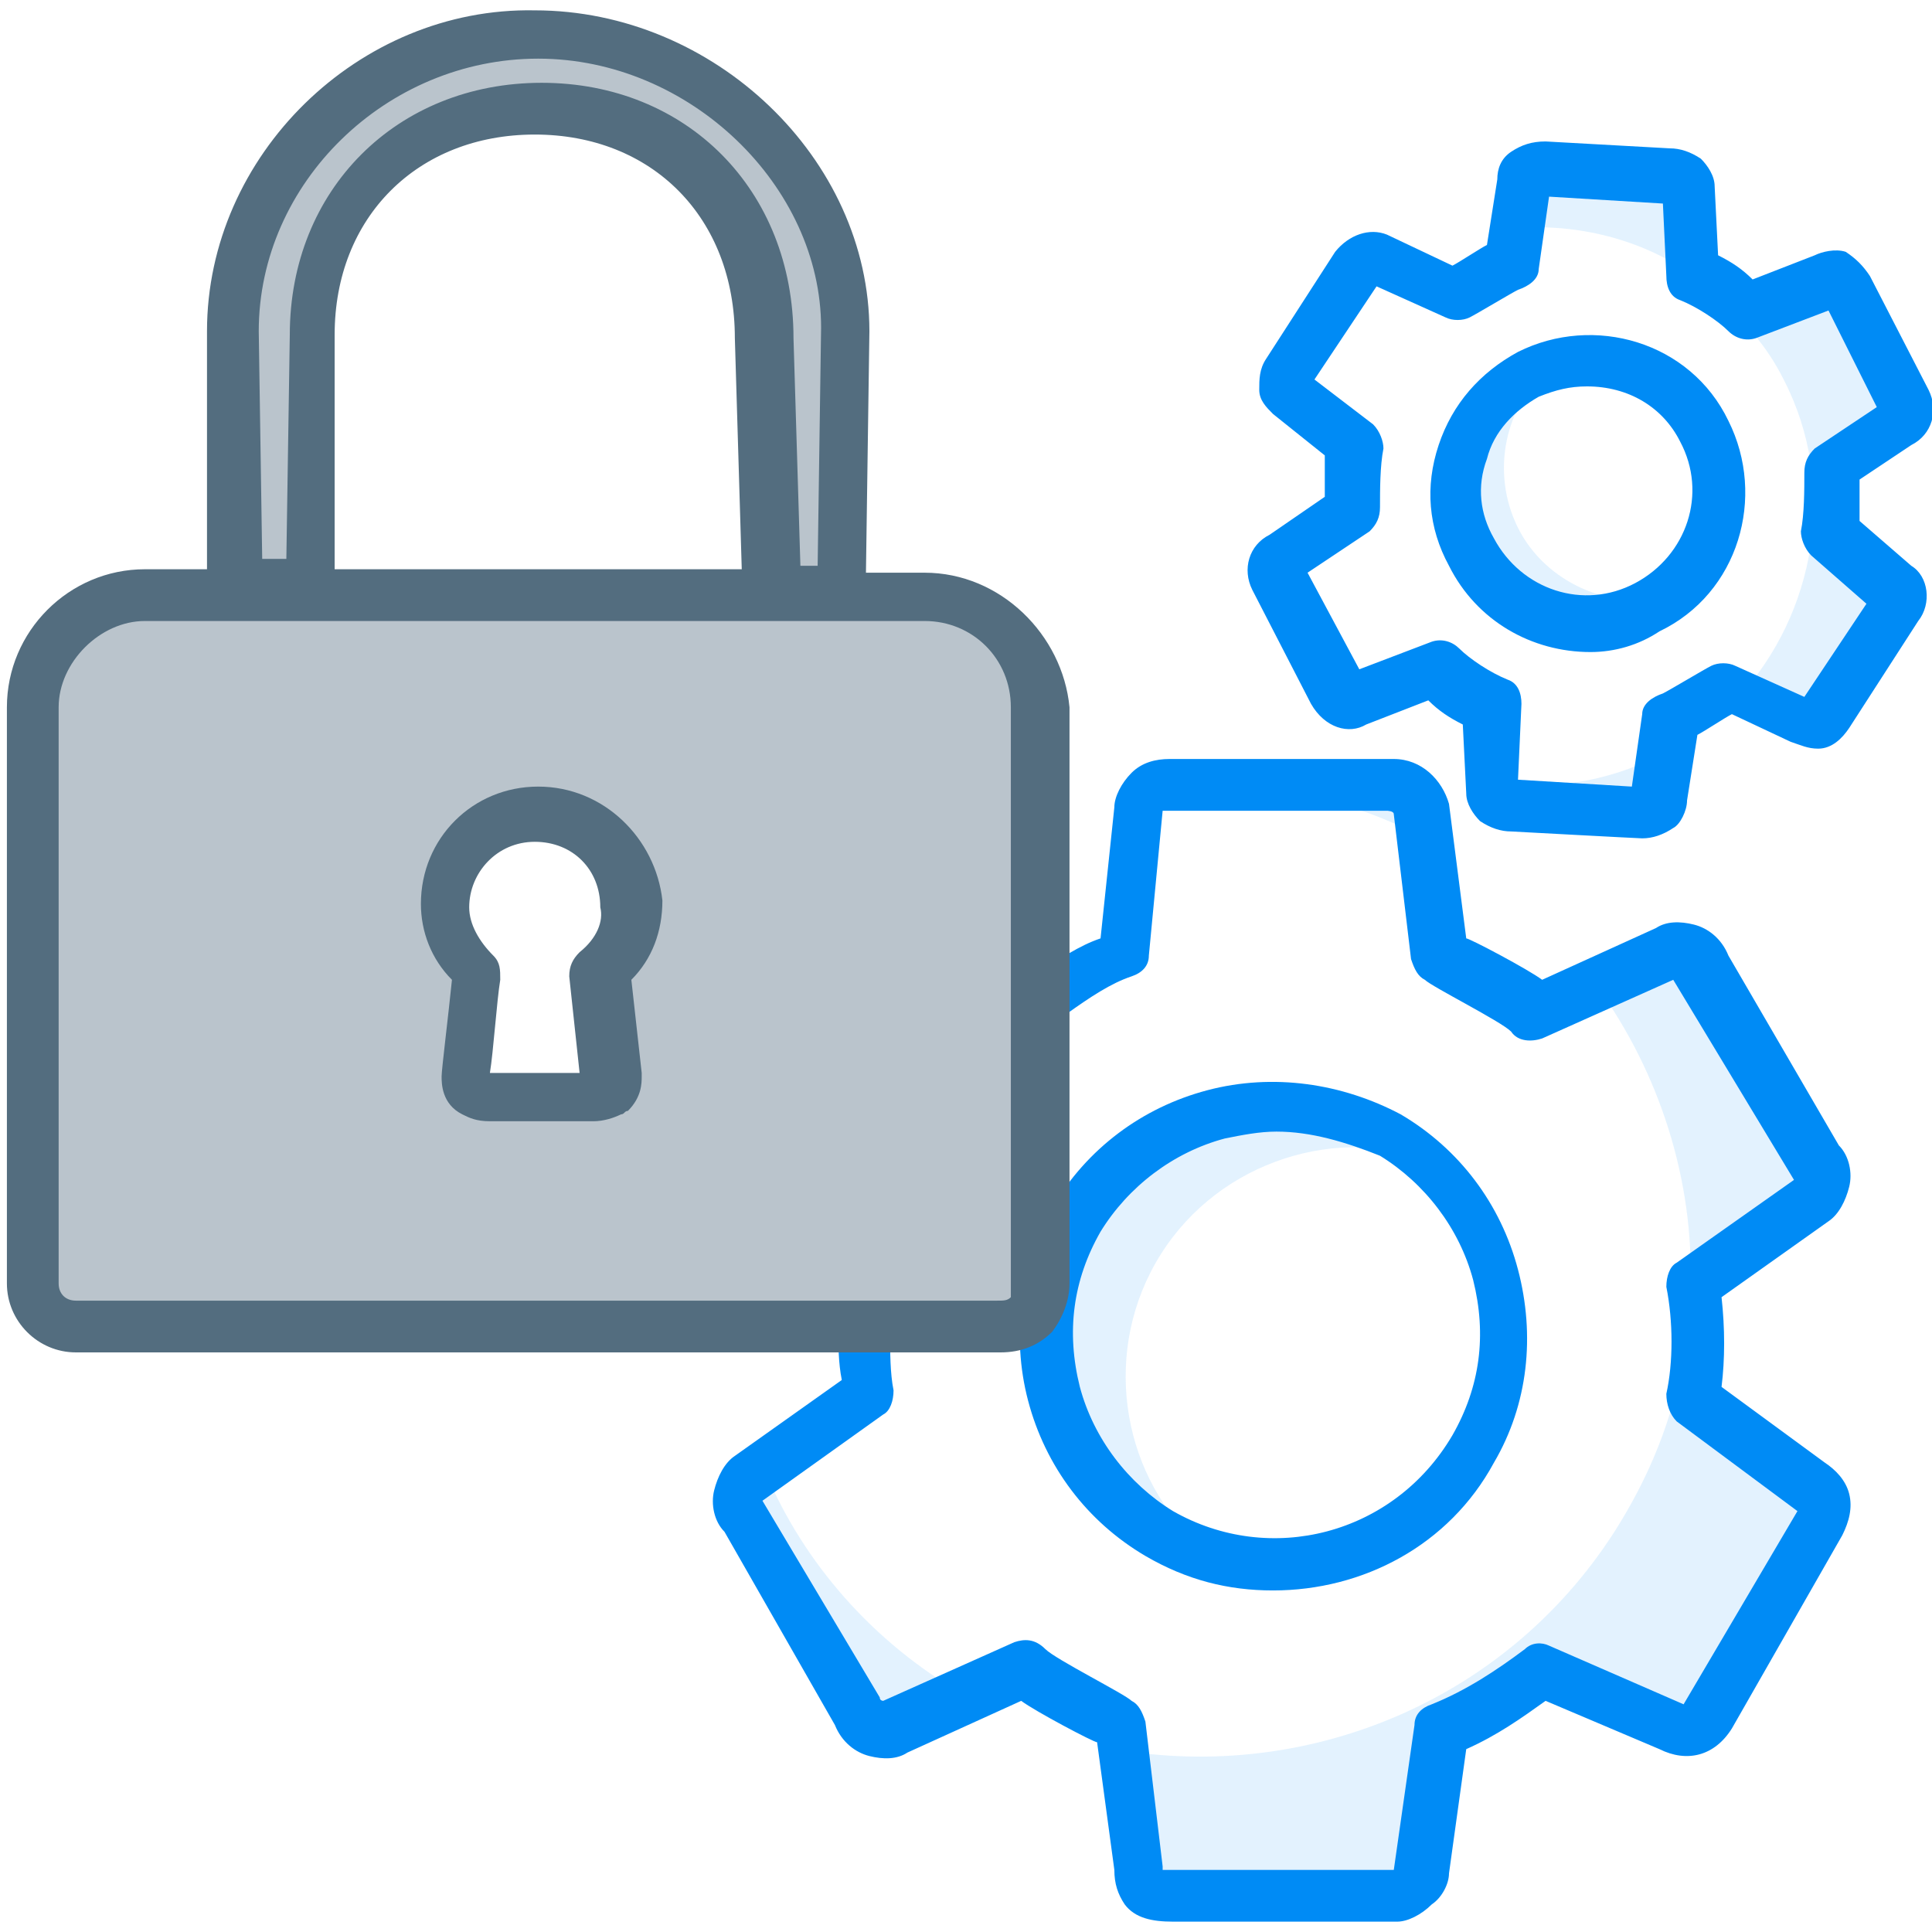 <?xml version="1.0" encoding="utf-8"?>
<!-- Generator: Adobe Illustrator 26.2.1, SVG Export Plug-In . SVG Version: 6.00 Build 0)  -->
<svg version="1.1" id="Warstwa_1" xmlns="http://www.w3.org/2000/svg" xmlns:xlink="http://www.w3.org/1999/xlink" x="0px" y="0px"
	 viewBox="0 0 56 56" style="enable-background:new 0 0 56 56;" xml:space="preserve">
<style type="text/css">
	.st0{display:none;}
	.st1{display:inline;fill:none;stroke:#000000;stroke-width:1.5;stroke-linecap:round;stroke-linejoin:round;stroke-miterlimit:10;}
	.st2{display:inline;}
	.st3{fill:none;stroke:#000000;stroke-width:1.5;stroke-linecap:round;stroke-linejoin:round;stroke-miterlimit:10;}
	.st4{display:inline;fill:none;stroke:#000000;stroke-width:1.3;stroke-linecap:round;stroke-miterlimit:10;}
	.st5{fill:none;stroke:#000000;stroke-width:1.3;stroke-linecap:round;stroke-linejoin:round;stroke-miterlimit:10;}
	.st6{opacity:0.3;}
	.st7{fill:#A1D4FC;}
	.st8{opacity:0.3;fill:#A1D4FC;enable-background:new    ;}
	.st9{fill:#008BF5;}
	.st10{opacity:0.4;fill:#536D7F;enable-background:new    ;}
	.st11{fill:#536D7F;}
</style>
<g id="all_in_one" class="st0">
	<path class="st1" d="M27.7,61.1h-16v-41c0-0.6,0.5-1.1,1.1-1.1h49.8c0.6,0,1.1,0.5,1.1,1.1V39v1v1.1"/>
	<line class="st1" x1="11.7" y1="25.1" x2="63.7" y2="25.1"/>
	<g class="st2">
		<line class="st3" x1="15.7" y1="22.1" x2="17.7" y2="22.1"/>
		<line class="st3" x1="20.7" y1="22.1" x2="21.7" y2="22.1"/>
		<line class="st3" x1="24.7" y1="22.1" x2="26.7" y2="22.1"/>
	</g>
	<path class="st1" d="M54.7,62l0.4-3.4c0.9-0.3,1.9-0.9,2.6-1.5l3.5,1.6c0.3,0.1,0.7,0,0.9-0.4l2.9-5.1c0.3-0.4,0.1-0.9-0.1-1
		L61.8,50c0.1-0.4,0.1-1,0.1-1.5s-0.1-1-0.1-1.5l3.1-2.2c0.4-0.1,0.4-0.6,0.1-1l-2.9-5.1c-0.1-0.3-0.6-0.4-0.9-0.3l-3.5,1.4
		c-0.7-0.6-1.6-1-2.6-1.5l-0.4-3.6c0-0.4-0.3-0.7-0.7-0.7h-5.8c-0.4,0-0.7,0.3-0.7,0.7l-0.6,3.8C46,38.8,45,39.4,44.3,40l-3.5-1.6
		c-0.3-0.1-0.7,0-0.9,0.4L37,43.9c-0.3,0.4-0.1,0.9,0.1,1l3.1,2.2c-0.1,0.4-0.1,1-0.1,1.5s0.1,1,0.1,1.5l-3.1,2.3
		c-0.3,0.3-0.3,0.7-0.1,1l2.9,5.1c0.1,0.3,0.6,0.4,0.9,0.3l3.5-1.6c0.7,0.6,1.6,1,2.6,1.5l0.4,3.8c0,0.4,0.3,0.7,0.7,0.7h5.9
		c0.4,0,0.7-0.3,0.7-0.7L54.7,62 M45,48.7c0-3.3,2.7-6,6-6s6,2.7,6,6s-2.7,6-6,6S45,52,45,48.7z"/>
	<line class="st1" x1="26.7" y1="37.1" x2="33.7" y2="37.1"/>
	<line class="st1" x1="31.7" y1="50.1" x2="28.7" y2="50.1"/>
	<line class="st1" x1="27.7" y1="40.1" x2="19.7" y2="40.1"/>
	<line class="st1" x1="19.7" y1="37.1" x2="23.7" y2="37.1"/>
	<line class="st1" x1="25.7" y1="50.1" x2="19.7" y2="50.1"/>
	<line class="st1" x1="19.7" y1="53.1" x2="21.7" y2="53.1"/>
	<line class="st1" x1="24.7" y1="53.1" x2="31.7" y2="53.1"/>
	<line class="st1" x1="25.7" y1="45.1" x2="15.7" y2="45.1"/>
	<line class="st1" x1="20.7" y1="32.1" x2="15.7" y2="32.1"/>
	<line class="st1" x1="31.7" y1="19.1" x2="31.7" y2="24.1"/>
	<path class="st4" d="M-4,61.2h1.9c1.2,0,2.2-1,2.2-2.2v-7v-3v-2.2V20.6c0-1.2-1-2.2-2.2-2.2h-13.3H-37h-13.7c-1.2,0-2.2,1-2.2,2.2
		V52v7c0,1.2,1,2.2,2.2,2.2h12.1h24.5h3.4"/>
	<line class="st4" x1="0" y1="52" x2="-9.2" y2="52"/>
	<g class="st2">
		<path class="st5" d="M-5.4,59.8l1.5,2.6c0.5,0,0.9,0,1.4,0.1c2.7,0.7,4.3,3.5,3.6,6.3c-0.7,2.7-3.5,4.3-6.3,3.6
			c-2.7-0.7-4.3-3.5-3.6-6.3c0.1-0.4,0.3-0.8,0.5-1.2l-2-3.5l-3.2-5.4l-1.1-1.9c-2.1,0.7-4.1,0.3-5.2-1.5c-1-1.7-1.6-5.3-0.4-7
			l2.1,3.6c0.3,0.5,1,0.7,1.4,0.4l3.6-2.1c0.5-0.3,0.7-1,0.4-1.4l-2.1-3.6c2.1-0.1,4.9,2.2,5.9,3.9c1.1,1.8,0.3,3.7-1.3,5.2l0.6,1.1
			L-5.4,59.8z"/>
	</g>
	<g class="st2">
		<path class="st3" d="M7.7-11.8c0-8.8-7.2-16-16-16l0,0l0,0l0,0l0,0c-8.8,0-16,7.2-16,16s7.2,16,16,16l0,0l0,0l0,0l0,0
			C0.5,4.2,7.7-3,7.7-11.8z"/>
	</g>
	<g class="st2">
		<path class="st3" d="M72.6,1.1l-0.2-3.6c0.9-0.5,1.8-1.3,2.4-2l3.9,1c0.3,0,0.7-0.1,0.9-0.6l2-5.8c0.2-0.5-0.1-0.9-0.3-1l-3.6-1.7
			c0-0.4-0.1-1-0.2-1.6c-0.1-0.5-0.3-1-0.4-1.5l2.8-2.9c0.4-0.2,0.3-0.7-0.1-1l-4-4.7c-0.2-0.3-0.7-0.3-1-0.1l-3.3,2.1
			c-0.8-0.5-1.8-0.7-3-1.1L67.4-27c-0.1-0.4-0.4-0.7-0.9-0.6l-6,1.1c-0.4,0.1-0.7,0.4-0.6,0.9l0.1,4c-0.9,0.5-1.8,1.3-2.4,2l-3.9-1
			c-0.3,0-0.7,0.1-0.9,0.6l-2,5.8c-0.2,0.5,0.1,0.9,0.3,1l3.6,1.7c0,0.4,0.1,1,0.2,1.6c0.1,0.5,0.3,1,0.4,1.5l-2.8,3
			c-0.3,0.4-0.2,0.8,0.1,1l4,4.7c0.2,0.3,0.7,0.3,1,0.1l3.3-2.3c0.8,0.5,1.8,0.7,3,1.1L65,3c0.1,0.4,0.4,0.7,0.9,0.6L72,2.4
			c0.4-0.1,0.7-0.4,0.6-0.9V1.1 M60.1-10.8c-0.6-3.4,1.6-6.7,5.1-7.3c3.4-0.6,6.7,1.6,7.3,5.1s-1.6,6.7-5.1,7.3
			C64-5.1,60.7-7.4,60.1-10.8z"/>
	</g>
</g>
<g id="Warstwa_3" class="st0">
</g>
<g id="service_management">
	<g>
		<g>
			<g class="st6">
				<path class="st7" d="M47.1,43.9c-3.1,5.3-9.1,7.8-14.8,6.8l0.5,3.8c0.1,0.4,0.5,0.7,0.9,0.7h6.5c0.4,0,0.7-0.3,0.8-0.7l0.4-4.2
					c1-0.4,1.9-1,2.9-1.7l3.9,1.7c0.4,0.2,0.9,0.1,1.1-0.3l3.2-5.6c0.2-0.4,0.1-0.9-0.3-1.1L51.8,43l-3.1-2.3
					c0.1-0.6,0.2-1.4,0.2-2.1C48.7,40.4,48.1,42.2,47.1,43.9z"/>
				<path class="st7" d="M28.2,49.2c-0.1-0.1-0.2-0.1-0.3-0.1c-2.6-1.5-4.6-3.8-5.7-6.4l-0.7,0.5c-0.3,0.2-0.4,0.7-0.1,1.1l3.3,5.6
					c0.3,0.5,0.8,0.6,1.1,0.4L28.2,49.2z"/>
				<path class="st7" d="M46.3,28.6c1.8,2.5,2.8,5.6,2.7,8.7l3.3-2.3c0.3-0.2,0.4-0.7,0.1-1.1l-3.3-5.6c-0.3-0.5-0.8-0.6-1.1-0.4
					L46.3,28.6z"/>
				<path class="st7" d="M40.9,24.1l-0.1-0.4c0.1-0.5-0.3-0.7-0.9-0.7h-2.8C38.4,23.1,39.7,23.5,40.9,24.1z"/>
			</g>
			<path class="st8" d="M33.5,36.6c1.6-2.8,5-4,7.9-3c-0.3-0.3-0.7-0.5-1.1-0.8c-3.2-1.8-7.3-0.7-9.1,2.4c-1.8,3.2-0.7,7.3,2.4,9.1
				c0.4,0.2,0.8,0.4,1.2,0.5C32.6,42.9,31.9,39.4,33.5,36.6z"/>
			<path class="st9" d="M40.5,55.7C40.5,55.7,40.4,55.7,40.5,55.7H34c-0.6,0-1.1-0.1-1.4-0.5c-0.2-0.3-0.3-0.6-0.3-1l-0.5-3.7
				c-0.1,0-1.8-0.9-2.2-1.2l-3.3,1.5C26,51,25.6,51,25.2,50.9c-0.4-0.1-0.8-0.4-1-0.9L21,44.4c-0.3-0.3-0.4-0.8-0.3-1.2
				s0.3-0.8,0.6-1l3.1-2.2c-0.1-0.5-0.1-1-0.1-1.5c0-0.4,0.3-0.7,0.8-0.7l0,0c0.4,0,0.7,0.4,0.7,0.8c0,0.6,0,1.2,0.1,1.7
				c0,0.3-0.1,0.6-0.3,0.7l-3.5,2.5l3.4,5.7c0,0.1,0.1,0.1,0.1,0.1l0,0l3.8-1.7c0.3-0.1,0.6-0.1,0.9,0.2c0.3,0.3,2.3,1.3,2.5,1.5
				c0.2,0.1,0.3,0.3,0.4,0.6l0.5,4.2c0,0,0,0,0,0.1h0.1h6.6L41,50c0-0.3,0.2-0.5,0.5-0.6c1-0.4,1.9-1,2.7-1.6
				c0.2-0.2,0.5-0.2,0.7-0.1l3.9,1.7l3.3-5.6l-3.5-2.6c-0.2-0.2-0.3-0.5-0.3-0.8c0.2-0.9,0.2-2.1,0-3.1c0-0.3,0.1-0.6,0.3-0.7
				l3.4-2.4l-3.5-5.8l0,0l-3.8,1.7c-0.3,0.1-0.7,0.1-0.9-0.2c-0.3-0.3-2.3-1.3-2.5-1.5c-0.2-0.1-0.3-0.3-0.4-0.6l-0.5-4.2
				c0-0.1-0.2-0.1-0.2-0.1h-6.5l-0.4,4.2c0,0.3-0.2,0.5-0.5,0.6c-0.6,0.2-1.2,0.6-1.9,1.1c-0.3,0.2-0.8,0.1-1-0.2
				c-0.2-0.3-0.1-0.8,0.2-1c0.6-0.4,1.2-0.8,1.8-1l0.4-3.8c0-0.3,0.2-0.7,0.5-1s0.7-0.4,1.1-0.4h6.5c0.8,0,1.4,0.6,1.6,1.3l0.5,3.9
				c0.1,0,1.8,0.9,2.2,1.2l3.3-1.5c0.3-0.2,0.7-0.2,1.1-0.1c0.4,0.1,0.8,0.4,1,0.9l3.2,5.5c0.3,0.3,0.4,0.8,0.3,1.2
				c-0.1,0.4-0.3,0.8-0.6,1l-3.1,2.2c0.1,0.9,0.1,1.8,0,2.6l3,2.2c0.3,0.2,0.6,0.5,0.7,0.9c0.1,0.4,0,0.8-0.2,1.2l-3.2,5.6
				c-0.5,0.8-1.3,1-2.1,0.6l-3.3-1.4c-0.7,0.5-1.4,1-2.3,1.4L42,54.3c0,0.3-0.2,0.7-0.5,0.9C41.2,55.5,40.8,55.7,40.5,55.7z
				 M25.6,49.4L25.6,49.4L25.6,49.4z M52.1,34.1L52.1,34.1L52.1,34.1z M36.9,46.1c-1.3,0-2.5-0.3-3.7-1c-1.7-1-2.9-2.6-3.4-4.5
				s-0.2-3.9,0.7-5.6c1-1.7,2.6-2.9,4.5-3.4c1.9-0.5,3.9-0.2,5.6,0.7c1.7,1,2.9,2.6,3.4,4.5s0.3,3.9-0.7,5.6
				C42,44.8,39.5,46.1,36.9,46.1z M37,32.8c-0.5,0-1,0.1-1.5,0.2c-1.5,0.4-2.8,1.4-3.6,2.7c-0.8,1.4-1,2.9-0.6,4.5
				c0.4,1.5,1.4,2.8,2.7,3.6c2.8,1.6,6.4,0.7,8.1-2.2c0.8-1.4,1-2.9,0.6-4.5c-0.4-1.5-1.4-2.8-2.7-3.6l0,0C39,33.1,38,32.8,37,32.8z
				"/>
		</g>
		<g>
			<g class="st6">
				<path class="st7" d="M51.7,11c1.6,3.1,0.9,6.8-1.3,9.2l2,0.9c0.2,0.1,0.5,0,0.6-0.2l2-3.1c0.1-0.2,0.1-0.5-0.1-0.6L53,15.8
					c0.1-0.6,0.1-1.2,0.1-1.9l2-1.3c0.2-0.1,0.3-0.4,0.2-0.6l-1.7-3.3c-0.1-0.2-0.4-0.3-0.6-0.2l-0.2,0.1l-2.1,0.8
					c-0.3-0.3-0.6-0.5-1-0.7C50.5,9.2,51.2,10,51.7,11z"/>
				<path class="st7" d="M48.3,21.8c-0.1,0-0.1,0.1-0.2,0.1c-1.6,0.8-3.2,1-4.9,0.8v0.5c0,0.2,0.2,0.4,0.5,0.4l3.7,0.2
					c0.3,0,0.5-0.2,0.5-0.4L48.3,21.8z"/>
				<path class="st7" d="M38.9,20.5L38.9,20.5L38.9,20.5z"/>
				<path class="st7" d="M44.1,6.6c1.8-0.1,3.6,0.4,5,1.4L49,5.7c0-0.2-0.2-0.4-0.5-0.4l-3.7-0.2c-0.3,0-0.5,0.2-0.5,0.4L44.1,6.6z"
					/>
				<path class="st7" d="M40.2,7.8L40,7.7c-0.2-0.2-0.5-0.1-0.6,0.2l-0.9,1.4C39,8.7,39.6,8.3,40.2,7.8z"/>
			</g>
			<path class="st8" d="M44,15.3c-0.8-1.6-0.4-3.6,1-4.7c-0.2,0.1-0.5,0.2-0.7,0.3c-1.9,1-2.6,3.3-1.7,5.1c1,1.9,3.3,2.6,5.1,1.7
				c0.2-0.1,0.4-0.3,0.6-0.4C46.7,17.7,44.8,16.9,44,15.3z"/>
			<path class="st9" d="M47.6,24.3c-0.1,0-3.8-0.2-3.8-0.2c-0.3,0-0.6-0.1-0.9-0.3c-0.2-0.2-0.4-0.5-0.4-0.8l-0.1-2
				c-0.4-0.2-0.7-0.4-1-0.7L39.6,21c-0.5,0.3-1.2,0.1-1.6-0.6l-1.7-3.3c-0.3-0.6-0.1-1.3,0.5-1.6l1.6-1.1c0-0.4,0-0.8,0-1.2L36.9,12
				c-0.2-0.2-0.4-0.4-0.4-0.7s0-0.6,0.2-0.9l2-3.1c0.4-0.5,1-0.7,1.5-0.5l1.9,0.9l0,0c0.2-0.1,0.8-0.5,1-0.6l0.3-1.9
				c0-0.3,0.1-0.6,0.4-0.8c0.3-0.2,0.6-0.3,1-0.3l3.6,0.2c0.3,0,0.6,0.1,0.9,0.3c0.2,0.2,0.4,0.5,0.4,0.8l0.1,2
				c0.4,0.2,0.7,0.4,1,0.7l1.8-0.7c0.2-0.1,0.6-0.2,0.9-0.1C53.8,7.5,54,7.7,54.2,8l1.7,3.3c0.3,0.6,0.1,1.3-0.5,1.6l-1.5,1
				c0,0.4,0,0.8,0,1.2l1.5,1.3c0.5,0.3,0.6,1.1,0.2,1.6l-2,3.1c-0.2,0.3-0.5,0.6-0.9,0.6c-0.3,0-0.5-0.1-0.8-0.2l-1.7-0.8l0,0
				c-0.2,0.1-0.8,0.5-1,0.6l-0.3,1.9c0,0.3-0.2,0.7-0.4,0.8C48.2,24.2,47.9,24.3,47.6,24.3z M44.1,22.9L44.1,22.9
				C44.1,23,44.1,22.9,44.1,22.9z M44,22.6l3.3,0.2l0.3-2.1c0-0.3,0.3-0.5,0.6-0.6c0.2-0.1,1.2-0.7,1.4-0.8c0.2-0.1,0.5-0.1,0.7,0
				l2,0.9l1.8-2.7l-1.6-1.4c-0.2-0.2-0.3-0.5-0.3-0.7c0.1-0.5,0.1-1.2,0.1-1.7c0-0.3,0.1-0.5,0.3-0.7l1.8-1.2L53,9l-2.1,0.8
				c-0.3,0.1-0.6,0-0.8-0.2c-0.3-0.3-0.9-0.7-1.4-0.9c-0.3-0.1-0.4-0.4-0.4-0.7l-0.1-2.1l-3.3-0.2l-0.3,2.1c0,0.3-0.3,0.5-0.6,0.6
				c-0.2,0.1-1.2,0.7-1.4,0.8s-0.5,0.1-0.7,0l-2-0.9L38.1,11l1.7,1.3c0.2,0.2,0.3,0.5,0.3,0.7C40,13.5,40,14.2,40,14.7
				c0,0.3-0.1,0.5-0.3,0.7l-1.8,1.2l1.5,2.8l2.1-0.8c0.3-0.1,0.6,0,0.8,0.2c0.3,0.3,0.9,0.7,1.4,0.9c0.3,0.1,0.4,0.4,0.4,0.7
				L44,22.6z M39.6,20.3L39.6,20.3L39.6,20.3z M39,19.7L39,19.7L39,19.7z M54.4,17.6C54.4,17.6,54.4,17.7,54.4,17.6L54.4,17.6z
				 M54.3,17.2C54.3,17.3,54.3,17.3,54.3,17.2L54.3,17.2z M37.7,16.8L37.7,16.8L37.7,16.8z M54.6,11.7L54.6,11.7L54.6,11.7z
				 M37.9,11.3L37.9,11.3L37.9,11.3z M37.8,10.8L37.8,10.8C37.9,10.9,37.8,10.9,37.8,10.8z M53.2,8.9L53.2,8.9L53.2,8.9z M48.2,5.6
				L48.2,5.6L48.2,5.6z M46.1,18.9c-1.7,0-3.3-0.9-4.1-2.5c-0.6-1.1-0.7-2.3-0.3-3.5s1.2-2.1,2.3-2.7c2.2-1.1,5-0.3,6.1,2
				c1.1,2.2,0.3,5-2,6.1C47.5,18.7,46.8,18.9,46.1,18.9z M46,11.2c-0.5,0-0.9,0.1-1.4,0.3c-0.7,0.4-1.3,1-1.5,1.8
				c-0.3,0.8-0.2,1.6,0.2,2.3c0.8,1.5,2.6,2.1,4.1,1.3c1.5-0.8,2.1-2.6,1.3-4.1C48.2,11.8,47.2,11.2,46,11.2z"/>
		</g>
	</g>
	<path class="st10" d="M30.1,37.3V20.5c0-1.8-1.5-3.2-3.3-3.2H4.2c-1.8,0-3.3,1.5-3.3,3.2v16.7c0,0.7,0.5,1.2,1.3,1.2H29
		C29.6,38.5,30.2,38,30.1,37.3z M17.7,31.2c0,0.1,0,0.3-0.1,0.4s-0.3,0.1-0.4,0.1h-3c-0.1,0-0.3-0.1-0.4-0.1
		c-0.1-0.1-0.1-0.3-0.1-0.4c0,0,0.2-2.2,0.4-3c-0.6-0.5-0.9-1.2-0.9-2c0-1.4,1.1-2.6,2.6-2.6s2.6,1.1,2.6,2.6c0,0.8-0.4,1.5-0.9,2
		L17.7,31.2z"/>
	<path class="st10" d="M22.7,17.1h1.7l0.1-7.6c0-4.7-4.3-8.6-8.9-8.6c-4.8,0-8.8,4-8.8,8.7V17H9l0-7.3c0-3.9,2.7-6.6,6.6-6.6
		s6.6,2.8,6.6,6.7l0.2,7.2L22.7,17.1z"/>
	<g>
		<path class="st11" d="M15.6,22.8c-1.9,0-3.4,1.5-3.4,3.4c0,0.8,0.3,1.6,0.9,2.2c-0.1,1-0.3,2.6-0.3,2.8c0,0.2,0,0.8,0.6,1.1
			c0.2,0.1,0.4,0.2,0.8,0.2h3c0.3,0,0.6-0.1,0.8-0.2c0.1,0,0.1-0.1,0.2-0.1c0.4-0.4,0.4-0.8,0.4-1v-0.1l-0.3-2.7
			c0.6-0.6,0.9-1.4,0.9-2.3C19,24.3,17.5,22.8,15.6,22.8z M16.9,31.3L16.9,31.3L16.9,31.3L16.9,31.3z M16.8,27.6
			c-0.2,0.2-0.3,0.4-0.3,0.7l0.3,2.8h-2.6c0.1-0.6,0.2-2.1,0.3-2.7c0-0.3,0-0.5-0.2-0.7c-0.4-0.4-0.7-0.9-0.7-1.4
			c0-1,0.8-1.9,1.9-1.9s1.9,0.8,1.9,1.9C17.5,26.7,17.3,27.2,16.8,27.6z"/>
		<path class="st11" d="M26.8,16.6h-1.7l0.1-7c0-5-4.5-9.3-9.7-9.3C10.4,0.2,6,4.5,6,9.6v6.9H4.2c-2.2,0-4,1.8-4,4v16.7
			c0,1.1,0.9,2,2,2H29c0.6,0,1.1-0.2,1.5-0.6c0.3-0.4,0.5-0.9,0.5-1.4V20.5C30.8,18.4,29,16.6,26.8,16.6z M7.5,9.6
			c0-4.3,3.7-7.9,8.1-7.9s8.2,3.7,8.2,7.8l-0.1,6.9h-0.5L23,9.8c0-4.3-3.1-7.4-7.3-7.4S8.4,5.5,8.4,9.7l-0.1,6.5H7.6L7.5,9.6
			L7.5,9.6z M9.7,9.7c0-3.4,2.4-5.8,5.8-5.8s5.8,2.4,5.8,5.9l0.2,6.7H9.7V9.7z M29.3,37.6c-0.1,0.1-0.2,0.1-0.4,0.1H2.2
			c-0.3,0-0.5-0.2-0.5-0.5V20.5c0-1.3,1.2-2.5,2.5-2.5h22.6c1.4,0,2.5,1.1,2.5,2.5v16.7v0.1C29.3,37.5,29.3,37.5,29.3,37.6z"/>
	</g>
</g>
</svg>
